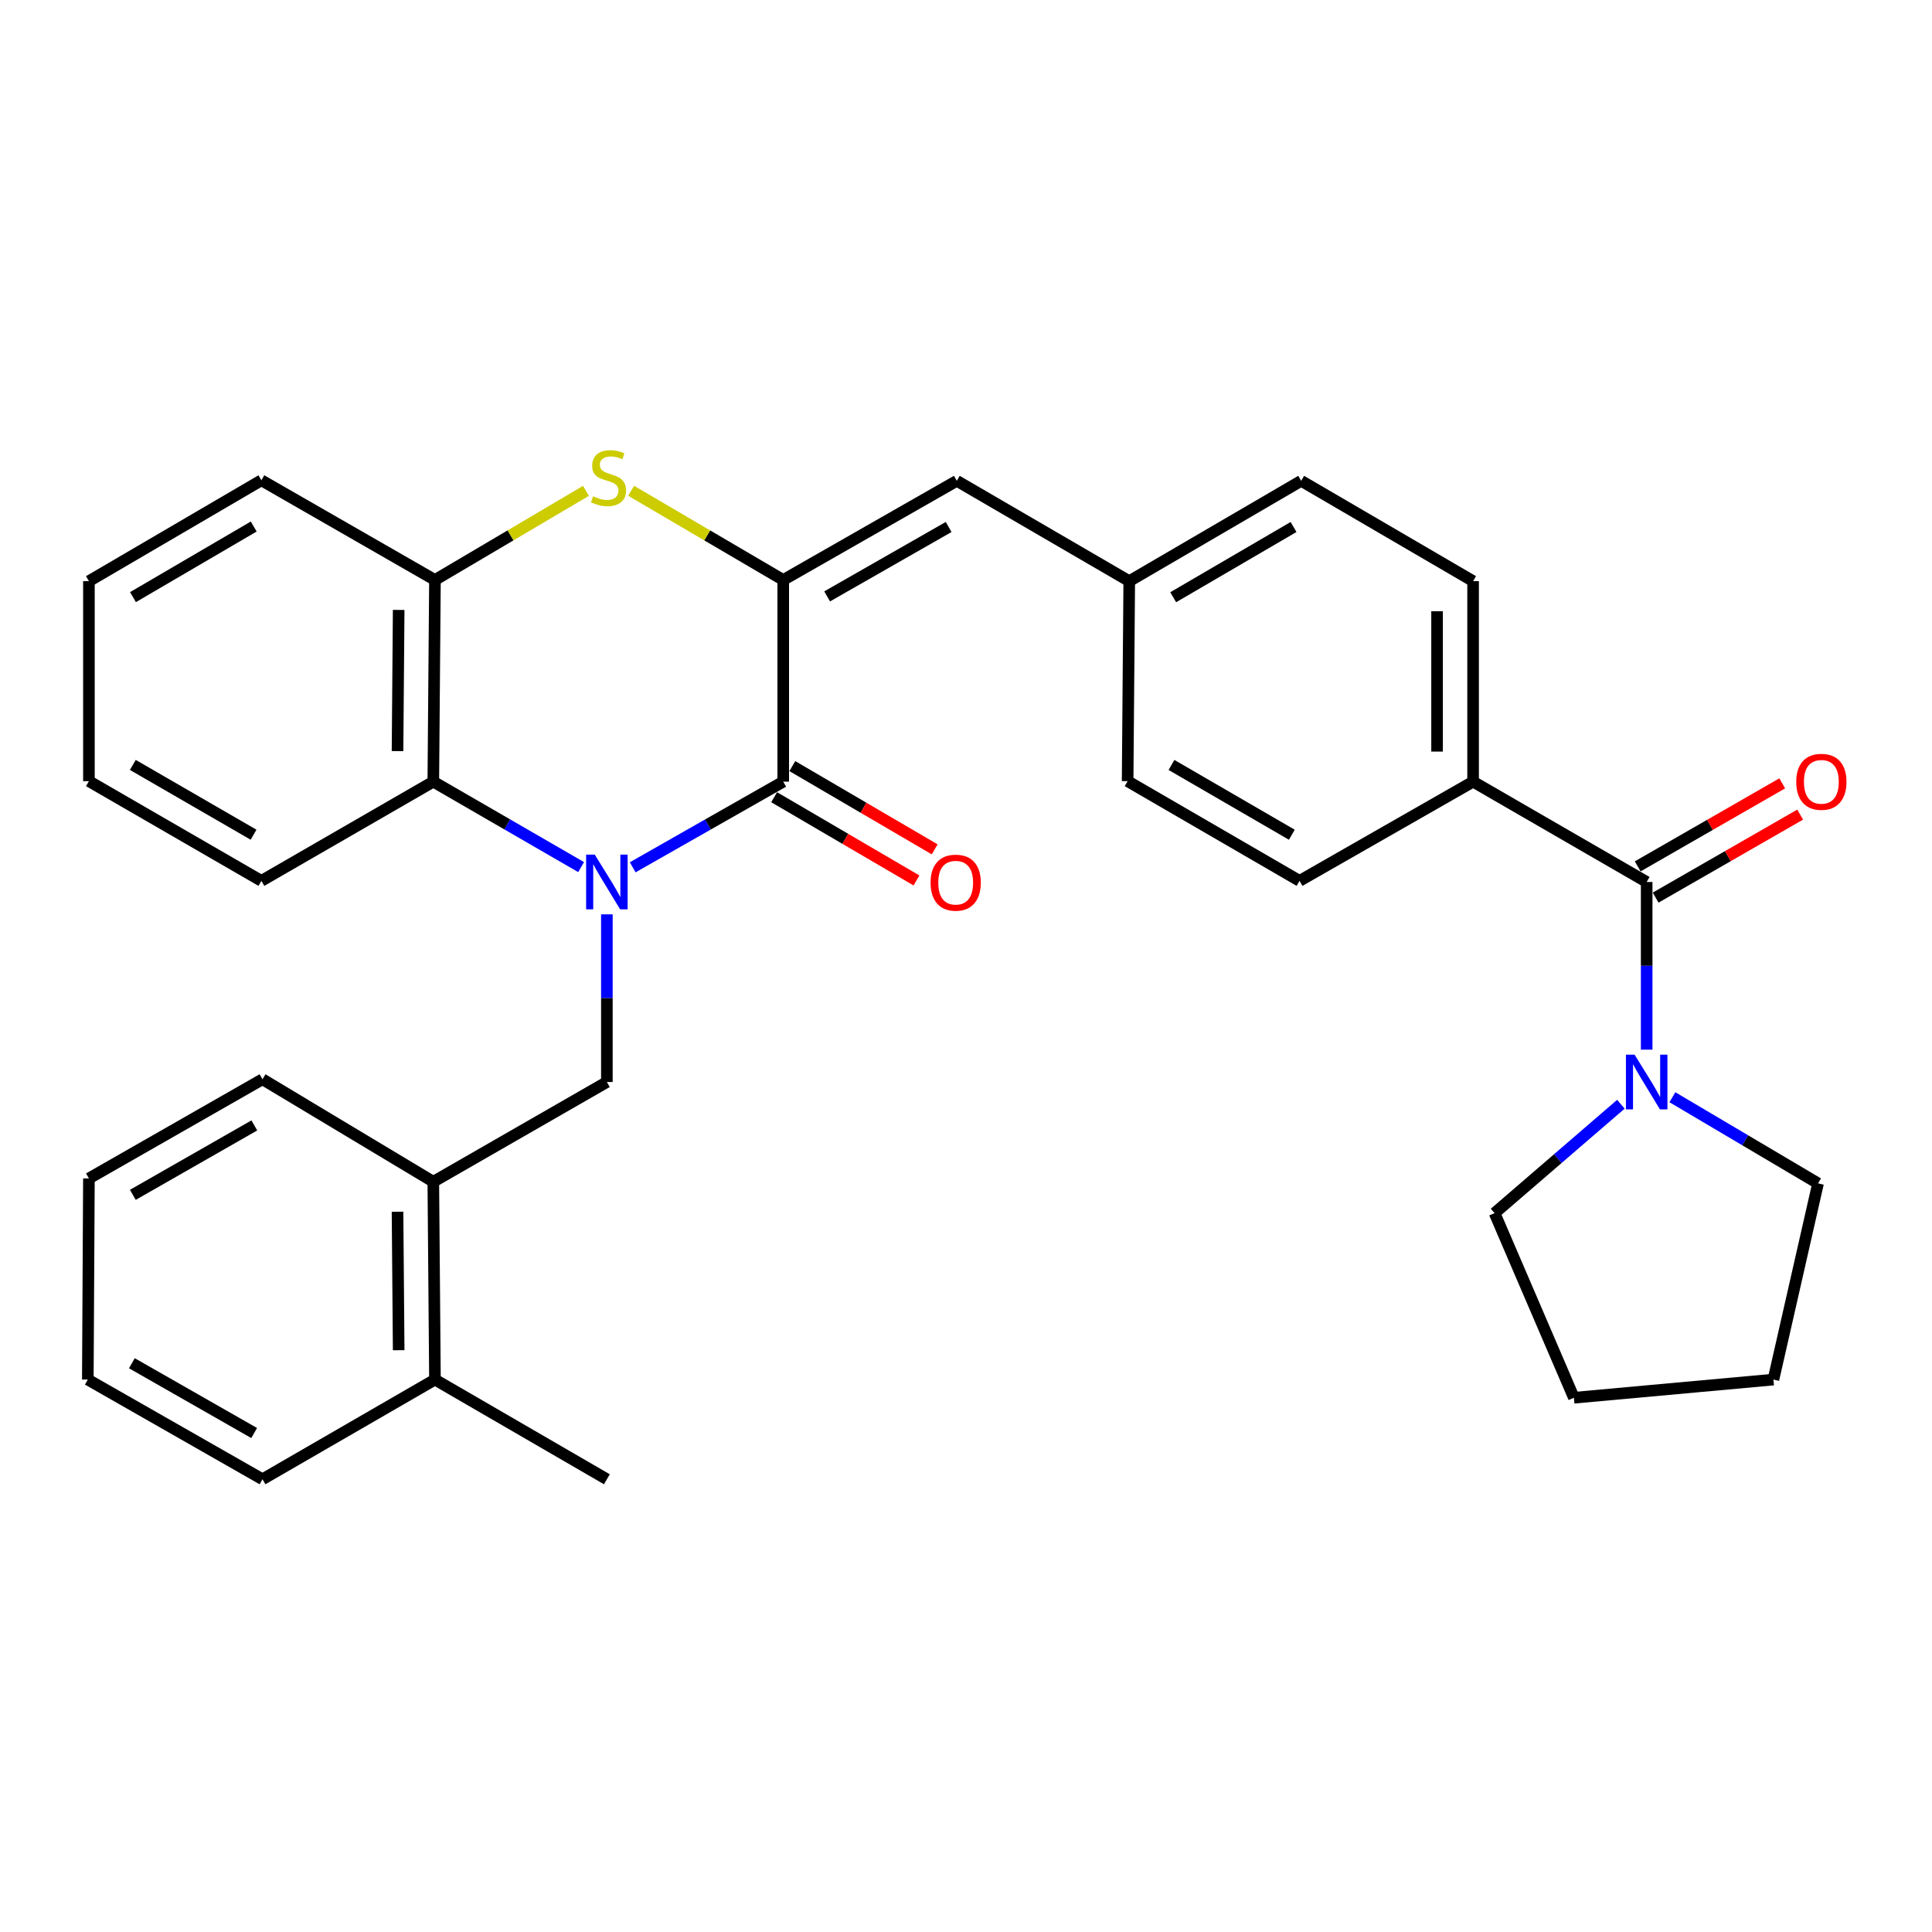 <?xml version='1.0' encoding='iso-8859-1'?>
<svg version='1.1' baseProfile='full'
              xmlns='http://www.w3.org/2000/svg'
                      xmlns:rdkit='http://www.rdkit.org/xml'
                      xmlns:xlink='http://www.w3.org/1999/xlink'
                  xml:space='preserve'
width='1000px' height='1000px' viewBox='0 0 1000 1000'>
<!-- END OF HEADER -->
<rect style='opacity:1.0;fill:#FFFFFF;stroke:none' width='1000' height='1000' x='0' y='0'> </rect>
<path class='bond-0' d='M 327.48,448.913 L 366.439,426.749' style='fill:none;fill-rule:evenodd;stroke:#0000FF;stroke-width:6px;stroke-linecap:butt;stroke-linejoin:miter;stroke-opacity:1' />
<path class='bond-0' d='M 366.439,426.749 L 405.398,404.585' style='fill:none;fill-rule:evenodd;stroke:#000000;stroke-width:6px;stroke-linecap:butt;stroke-linejoin:miter;stroke-opacity:1' />
<path class='bond-3' d='M 300.781,448.808 L 262.531,426.697' style='fill:none;fill-rule:evenodd;stroke:#0000FF;stroke-width:6px;stroke-linecap:butt;stroke-linejoin:miter;stroke-opacity:1' />
<path class='bond-3' d='M 262.531,426.697 L 224.282,404.585' style='fill:none;fill-rule:evenodd;stroke:#000000;stroke-width:6px;stroke-linecap:butt;stroke-linejoin:miter;stroke-opacity:1' />
<path class='bond-4' d='M 314.115,473.265 L 314.115,516.656' style='fill:none;fill-rule:evenodd;stroke:#0000FF;stroke-width:6px;stroke-linecap:butt;stroke-linejoin:miter;stroke-opacity:1' />
<path class='bond-4' d='M 314.115,516.656 L 314.115,560.048' style='fill:none;fill-rule:evenodd;stroke:#000000;stroke-width:6px;stroke-linecap:butt;stroke-linejoin:miter;stroke-opacity:1' />
<path class='bond-1' d='M 405.398,404.585 L 405.398,300.195' style='fill:none;fill-rule:evenodd;stroke:#000000;stroke-width:6px;stroke-linecap:butt;stroke-linejoin:miter;stroke-opacity:1' />
<path class='bond-11' d='M 400.691,412.635 L 437.53,434.179' style='fill:none;fill-rule:evenodd;stroke:#000000;stroke-width:6px;stroke-linecap:butt;stroke-linejoin:miter;stroke-opacity:1' />
<path class='bond-11' d='M 437.53,434.179 L 474.369,455.722' style='fill:none;fill-rule:evenodd;stroke:#FF0000;stroke-width:6px;stroke-linecap:butt;stroke-linejoin:miter;stroke-opacity:1' />
<path class='bond-11' d='M 410.106,396.536 L 446.945,418.079' style='fill:none;fill-rule:evenodd;stroke:#000000;stroke-width:6px;stroke-linecap:butt;stroke-linejoin:miter;stroke-opacity:1' />
<path class='bond-11' d='M 446.945,418.079 L 483.784,439.622' style='fill:none;fill-rule:evenodd;stroke:#FF0000;stroke-width:6px;stroke-linecap:butt;stroke-linejoin:miter;stroke-opacity:1' />
<path class='bond-8' d='M 405.398,300.195 L 495.242,248.875' style='fill:none;fill-rule:evenodd;stroke:#000000;stroke-width:6px;stroke-linecap:butt;stroke-linejoin:miter;stroke-opacity:1' />
<path class='bond-8' d='M 428.126,308.691 L 491.016,272.767' style='fill:none;fill-rule:evenodd;stroke:#000000;stroke-width:6px;stroke-linecap:butt;stroke-linejoin:miter;stroke-opacity:1' />
<path class='bond-32' d='M 405.398,300.195 L 366.037,277.111' style='fill:none;fill-rule:evenodd;stroke:#000000;stroke-width:6px;stroke-linecap:butt;stroke-linejoin:miter;stroke-opacity:1' />
<path class='bond-32' d='M 366.037,277.111 L 326.675,254.027' style='fill:none;fill-rule:evenodd;stroke:#CCCC00;stroke-width:6px;stroke-linecap:butt;stroke-linejoin:miter;stroke-opacity:1' />
<path class='bond-2' d='M 303.287,254.064 L 264.209,277.129' style='fill:none;fill-rule:evenodd;stroke:#CCCC00;stroke-width:6px;stroke-linecap:butt;stroke-linejoin:miter;stroke-opacity:1' />
<path class='bond-2' d='M 264.209,277.129 L 225.131,300.195' style='fill:none;fill-rule:evenodd;stroke:#000000;stroke-width:6px;stroke-linecap:butt;stroke-linejoin:miter;stroke-opacity:1' />
<path class='bond-6' d='M 224.282,404.585 L 225.131,300.195' style='fill:none;fill-rule:evenodd;stroke:#000000;stroke-width:6px;stroke-linecap:butt;stroke-linejoin:miter;stroke-opacity:1' />
<path class='bond-6' d='M 205.759,388.775 L 206.354,315.701' style='fill:none;fill-rule:evenodd;stroke:#000000;stroke-width:6px;stroke-linecap:butt;stroke-linejoin:miter;stroke-opacity:1' />
<path class='bond-21' d='M 224.282,404.585 L 135.298,455.936' style='fill:none;fill-rule:evenodd;stroke:#000000;stroke-width:6px;stroke-linecap:butt;stroke-linejoin:miter;stroke-opacity:1' />
<path class='bond-9' d='M 314.115,560.048 L 224.282,611.668' style='fill:none;fill-rule:evenodd;stroke:#000000;stroke-width:6px;stroke-linecap:butt;stroke-linejoin:miter;stroke-opacity:1' />
<path class='bond-5' d='M 852.316,456.517 L 762.472,404.585' style='fill:none;fill-rule:evenodd;stroke:#000000;stroke-width:6px;stroke-linecap:butt;stroke-linejoin:miter;stroke-opacity:1' />
<path class='bond-7' d='M 852.316,456.517 L 852.316,499.908' style='fill:none;fill-rule:evenodd;stroke:#000000;stroke-width:6px;stroke-linecap:butt;stroke-linejoin:miter;stroke-opacity:1' />
<path class='bond-7' d='M 852.316,499.908 L 852.316,543.299' style='fill:none;fill-rule:evenodd;stroke:#0000FF;stroke-width:6px;stroke-linecap:butt;stroke-linejoin:miter;stroke-opacity:1' />
<path class='bond-12' d='M 856.96,464.603 L 894.364,443.119' style='fill:none;fill-rule:evenodd;stroke:#000000;stroke-width:6px;stroke-linecap:butt;stroke-linejoin:miter;stroke-opacity:1' />
<path class='bond-12' d='M 894.364,443.119 L 931.767,421.636' style='fill:none;fill-rule:evenodd;stroke:#FF0000;stroke-width:6px;stroke-linecap:butt;stroke-linejoin:miter;stroke-opacity:1' />
<path class='bond-12' d='M 847.671,448.43 L 885.075,426.947' style='fill:none;fill-rule:evenodd;stroke:#000000;stroke-width:6px;stroke-linecap:butt;stroke-linejoin:miter;stroke-opacity:1' />
<path class='bond-12' d='M 885.075,426.947 L 922.478,405.463' style='fill:none;fill-rule:evenodd;stroke:#FF0000;stroke-width:6px;stroke-linecap:butt;stroke-linejoin:miter;stroke-opacity:1' />
<path class='bond-22' d='M 225.131,300.195 L 135.298,248.595' style='fill:none;fill-rule:evenodd;stroke:#000000;stroke-width:6px;stroke-linecap:butt;stroke-linejoin:miter;stroke-opacity:1' />
<path class='bond-19' d='M 865.632,567.925 L 903.326,590.221' style='fill:none;fill-rule:evenodd;stroke:#0000FF;stroke-width:6px;stroke-linecap:butt;stroke-linejoin:miter;stroke-opacity:1' />
<path class='bond-19' d='M 903.326,590.221 L 941.02,612.518' style='fill:none;fill-rule:evenodd;stroke:#000000;stroke-width:6px;stroke-linecap:butt;stroke-linejoin:miter;stroke-opacity:1' />
<path class='bond-20' d='M 838.977,571.546 L 806.284,599.73' style='fill:none;fill-rule:evenodd;stroke:#0000FF;stroke-width:6px;stroke-linecap:butt;stroke-linejoin:miter;stroke-opacity:1' />
<path class='bond-20' d='M 806.284,599.73 L 773.59,627.915' style='fill:none;fill-rule:evenodd;stroke:#000000;stroke-width:6px;stroke-linecap:butt;stroke-linejoin:miter;stroke-opacity:1' />
<path class='bond-14' d='M 495.242,248.875 L 584.495,300.806' style='fill:none;fill-rule:evenodd;stroke:#000000;stroke-width:6px;stroke-linecap:butt;stroke-linejoin:miter;stroke-opacity:1' />
<path class='bond-13' d='M 224.282,611.668 L 225.131,714.07' style='fill:none;fill-rule:evenodd;stroke:#000000;stroke-width:6px;stroke-linecap:butt;stroke-linejoin:miter;stroke-opacity:1' />
<path class='bond-13' d='M 205.759,627.183 L 206.354,698.864' style='fill:none;fill-rule:evenodd;stroke:#000000;stroke-width:6px;stroke-linecap:butt;stroke-linejoin:miter;stroke-opacity:1' />
<path class='bond-23' d='M 224.282,611.668 L 135.868,558.618' style='fill:none;fill-rule:evenodd;stroke:#000000;stroke-width:6px;stroke-linecap:butt;stroke-linejoin:miter;stroke-opacity:1' />
<path class='bond-10' d='M 762.472,404.585 L 762.472,300.806' style='fill:none;fill-rule:evenodd;stroke:#000000;stroke-width:6px;stroke-linecap:butt;stroke-linejoin:miter;stroke-opacity:1' />
<path class='bond-10' d='M 743.822,389.019 L 743.822,316.373' style='fill:none;fill-rule:evenodd;stroke:#000000;stroke-width:6px;stroke-linecap:butt;stroke-linejoin:miter;stroke-opacity:1' />
<path class='bond-35' d='M 762.472,404.585 L 672.639,455.936' style='fill:none;fill-rule:evenodd;stroke:#000000;stroke-width:6px;stroke-linecap:butt;stroke-linejoin:miter;stroke-opacity:1' />
<path class='bond-24' d='M 225.131,714.07 L 314.115,765.669' style='fill:none;fill-rule:evenodd;stroke:#000000;stroke-width:6px;stroke-linecap:butt;stroke-linejoin:miter;stroke-opacity:1' />
<path class='bond-25' d='M 225.131,714.07 L 135.868,765.669' style='fill:none;fill-rule:evenodd;stroke:#000000;stroke-width:6px;stroke-linecap:butt;stroke-linejoin:miter;stroke-opacity:1' />
<path class='bond-17' d='M 584.495,300.806 L 583.656,404.326' style='fill:none;fill-rule:evenodd;stroke:#000000;stroke-width:6px;stroke-linecap:butt;stroke-linejoin:miter;stroke-opacity:1' />
<path class='bond-18' d='M 584.495,300.806 L 673.489,248.875' style='fill:none;fill-rule:evenodd;stroke:#000000;stroke-width:6px;stroke-linecap:butt;stroke-linejoin:miter;stroke-opacity:1' />
<path class='bond-18' d='M 607.244,309.125 L 669.54,272.773' style='fill:none;fill-rule:evenodd;stroke:#000000;stroke-width:6px;stroke-linecap:butt;stroke-linejoin:miter;stroke-opacity:1' />
<path class='bond-15' d='M 762.472,300.806 L 673.489,248.875' style='fill:none;fill-rule:evenodd;stroke:#000000;stroke-width:6px;stroke-linecap:butt;stroke-linejoin:miter;stroke-opacity:1' />
<path class='bond-16' d='M 672.639,455.936 L 583.656,404.326' style='fill:none;fill-rule:evenodd;stroke:#000000;stroke-width:6px;stroke-linecap:butt;stroke-linejoin:miter;stroke-opacity:1' />
<path class='bond-16' d='M 668.649,432.062 L 606.36,395.935' style='fill:none;fill-rule:evenodd;stroke:#000000;stroke-width:6px;stroke-linecap:butt;stroke-linejoin:miter;stroke-opacity:1' />
<path class='bond-27' d='M 941.02,612.518 L 917.924,714.07' style='fill:none;fill-rule:evenodd;stroke:#000000;stroke-width:6px;stroke-linecap:butt;stroke-linejoin:miter;stroke-opacity:1' />
<path class='bond-26' d='M 773.59,627.915 L 814.652,723.478' style='fill:none;fill-rule:evenodd;stroke:#000000;stroke-width:6px;stroke-linecap:butt;stroke-linejoin:miter;stroke-opacity:1' />
<path class='bond-28' d='M 135.298,455.936 L 46.024,404.326' style='fill:none;fill-rule:evenodd;stroke:#000000;stroke-width:6px;stroke-linecap:butt;stroke-linejoin:miter;stroke-opacity:1' />
<path class='bond-28' d='M 131.241,432.048 L 68.75,395.921' style='fill:none;fill-rule:evenodd;stroke:#000000;stroke-width:6px;stroke-linecap:butt;stroke-linejoin:miter;stroke-opacity:1' />
<path class='bond-33' d='M 135.298,248.595 L 46.024,300.806' style='fill:none;fill-rule:evenodd;stroke:#000000;stroke-width:6px;stroke-linecap:butt;stroke-linejoin:miter;stroke-opacity:1' />
<path class='bond-33' d='M 131.323,272.526 L 68.831,309.074' style='fill:none;fill-rule:evenodd;stroke:#000000;stroke-width:6px;stroke-linecap:butt;stroke-linejoin:miter;stroke-opacity:1' />
<path class='bond-30' d='M 135.868,558.618 L 46.024,609.958' style='fill:none;fill-rule:evenodd;stroke:#000000;stroke-width:6px;stroke-linecap:butt;stroke-linejoin:miter;stroke-opacity:1' />
<path class='bond-30' d='M 131.645,582.512 L 68.754,618.45' style='fill:none;fill-rule:evenodd;stroke:#000000;stroke-width:6px;stroke-linecap:butt;stroke-linejoin:miter;stroke-opacity:1' />
<path class='bond-34' d='M 135.868,765.669 L 45.455,714.07' style='fill:none;fill-rule:evenodd;stroke:#000000;stroke-width:6px;stroke-linecap:butt;stroke-linejoin:miter;stroke-opacity:1' />
<path class='bond-34' d='M 131.55,741.731 L 68.261,705.611' style='fill:none;fill-rule:evenodd;stroke:#000000;stroke-width:6px;stroke-linecap:butt;stroke-linejoin:miter;stroke-opacity:1' />
<path class='bond-36' d='M 814.652,723.478 L 917.924,714.07' style='fill:none;fill-rule:evenodd;stroke:#000000;stroke-width:6px;stroke-linecap:butt;stroke-linejoin:miter;stroke-opacity:1' />
<path class='bond-29' d='M 46.024,404.326 L 46.024,300.806' style='fill:none;fill-rule:evenodd;stroke:#000000;stroke-width:6px;stroke-linecap:butt;stroke-linejoin:miter;stroke-opacity:1' />
<path class='bond-31' d='M 46.024,609.958 L 45.455,714.07' style='fill:none;fill-rule:evenodd;stroke:#000000;stroke-width:6px;stroke-linecap:butt;stroke-linejoin:miter;stroke-opacity:1' />
<path  class='atom-0' d='M 307.855 442.357
L 317.135 457.357
Q 318.055 458.837, 319.535 461.517
Q 321.015 464.197, 321.095 464.357
L 321.095 442.357
L 324.855 442.357
L 324.855 470.677
L 320.975 470.677
L 311.015 454.277
Q 309.855 452.357, 308.615 450.157
Q 307.415 447.957, 307.055 447.277
L 307.055 470.677
L 303.375 470.677
L 303.375 442.357
L 307.855 442.357
' fill='#0000FF'/>
<path  class='atom-3' d='M 306.975 256.885
Q 307.295 257.005, 308.615 257.565
Q 309.935 258.125, 311.375 258.485
Q 312.855 258.805, 314.295 258.805
Q 316.975 258.805, 318.535 257.525
Q 320.095 256.205, 320.095 253.925
Q 320.095 252.365, 319.295 251.405
Q 318.535 250.445, 317.335 249.925
Q 316.135 249.405, 314.135 248.805
Q 311.615 248.045, 310.095 247.325
Q 308.615 246.605, 307.535 245.085
Q 306.495 243.565, 306.495 241.005
Q 306.495 237.445, 308.895 235.245
Q 311.335 233.045, 316.135 233.045
Q 319.415 233.045, 323.135 234.605
L 322.215 237.685
Q 318.815 236.285, 316.255 236.285
Q 313.495 236.285, 311.975 237.445
Q 310.455 238.565, 310.495 240.525
Q 310.495 242.045, 311.255 242.965
Q 312.055 243.885, 313.175 244.405
Q 314.335 244.925, 316.255 245.525
Q 318.815 246.325, 320.335 247.125
Q 321.855 247.925, 322.935 249.565
Q 324.055 251.165, 324.055 253.925
Q 324.055 257.845, 321.415 259.965
Q 318.815 262.045, 314.455 262.045
Q 311.935 262.045, 310.015 261.485
Q 308.135 260.965, 305.895 260.045
L 306.975 256.885
' fill='#CCCC00'/>
<path  class='atom-8' d='M 846.056 545.888
L 855.336 560.888
Q 856.256 562.368, 857.736 565.048
Q 859.216 567.728, 859.296 567.888
L 859.296 545.888
L 863.056 545.888
L 863.056 574.208
L 859.176 574.208
L 849.216 557.808
Q 848.056 555.888, 846.816 553.688
Q 845.616 551.488, 845.256 550.808
L 845.256 574.208
L 841.576 574.208
L 841.576 545.888
L 846.056 545.888
' fill='#0000FF'/>
<path  class='atom-12' d='M 481.662 456.866
Q 481.662 450.066, 485.022 446.266
Q 488.382 442.466, 494.662 442.466
Q 500.942 442.466, 504.302 446.266
Q 507.662 450.066, 507.662 456.866
Q 507.662 463.746, 504.262 467.666
Q 500.862 471.546, 494.662 471.546
Q 488.422 471.546, 485.022 467.666
Q 481.662 463.786, 481.662 456.866
M 494.662 468.346
Q 498.982 468.346, 501.302 465.466
Q 503.662 462.546, 503.662 456.866
Q 503.662 451.306, 501.302 448.506
Q 498.982 445.666, 494.662 445.666
Q 490.342 445.666, 487.982 448.466
Q 485.662 451.266, 485.662 456.866
Q 485.662 462.586, 487.982 465.466
Q 490.342 468.346, 494.662 468.346
' fill='#FF0000'/>
<path  class='atom-13' d='M 929.729 404.665
Q 929.729 397.865, 933.089 394.065
Q 936.449 390.265, 942.729 390.265
Q 949.009 390.265, 952.369 394.065
Q 955.729 397.865, 955.729 404.665
Q 955.729 411.545, 952.329 415.465
Q 948.929 419.345, 942.729 419.345
Q 936.489 419.345, 933.089 415.465
Q 929.729 411.585, 929.729 404.665
M 942.729 416.145
Q 947.049 416.145, 949.369 413.265
Q 951.729 410.345, 951.729 404.665
Q 951.729 399.105, 949.369 396.305
Q 947.049 393.465, 942.729 393.465
Q 938.409 393.465, 936.049 396.265
Q 933.729 399.065, 933.729 404.665
Q 933.729 410.385, 936.049 413.265
Q 938.409 416.145, 942.729 416.145
' fill='#FF0000'/>
</svg>

